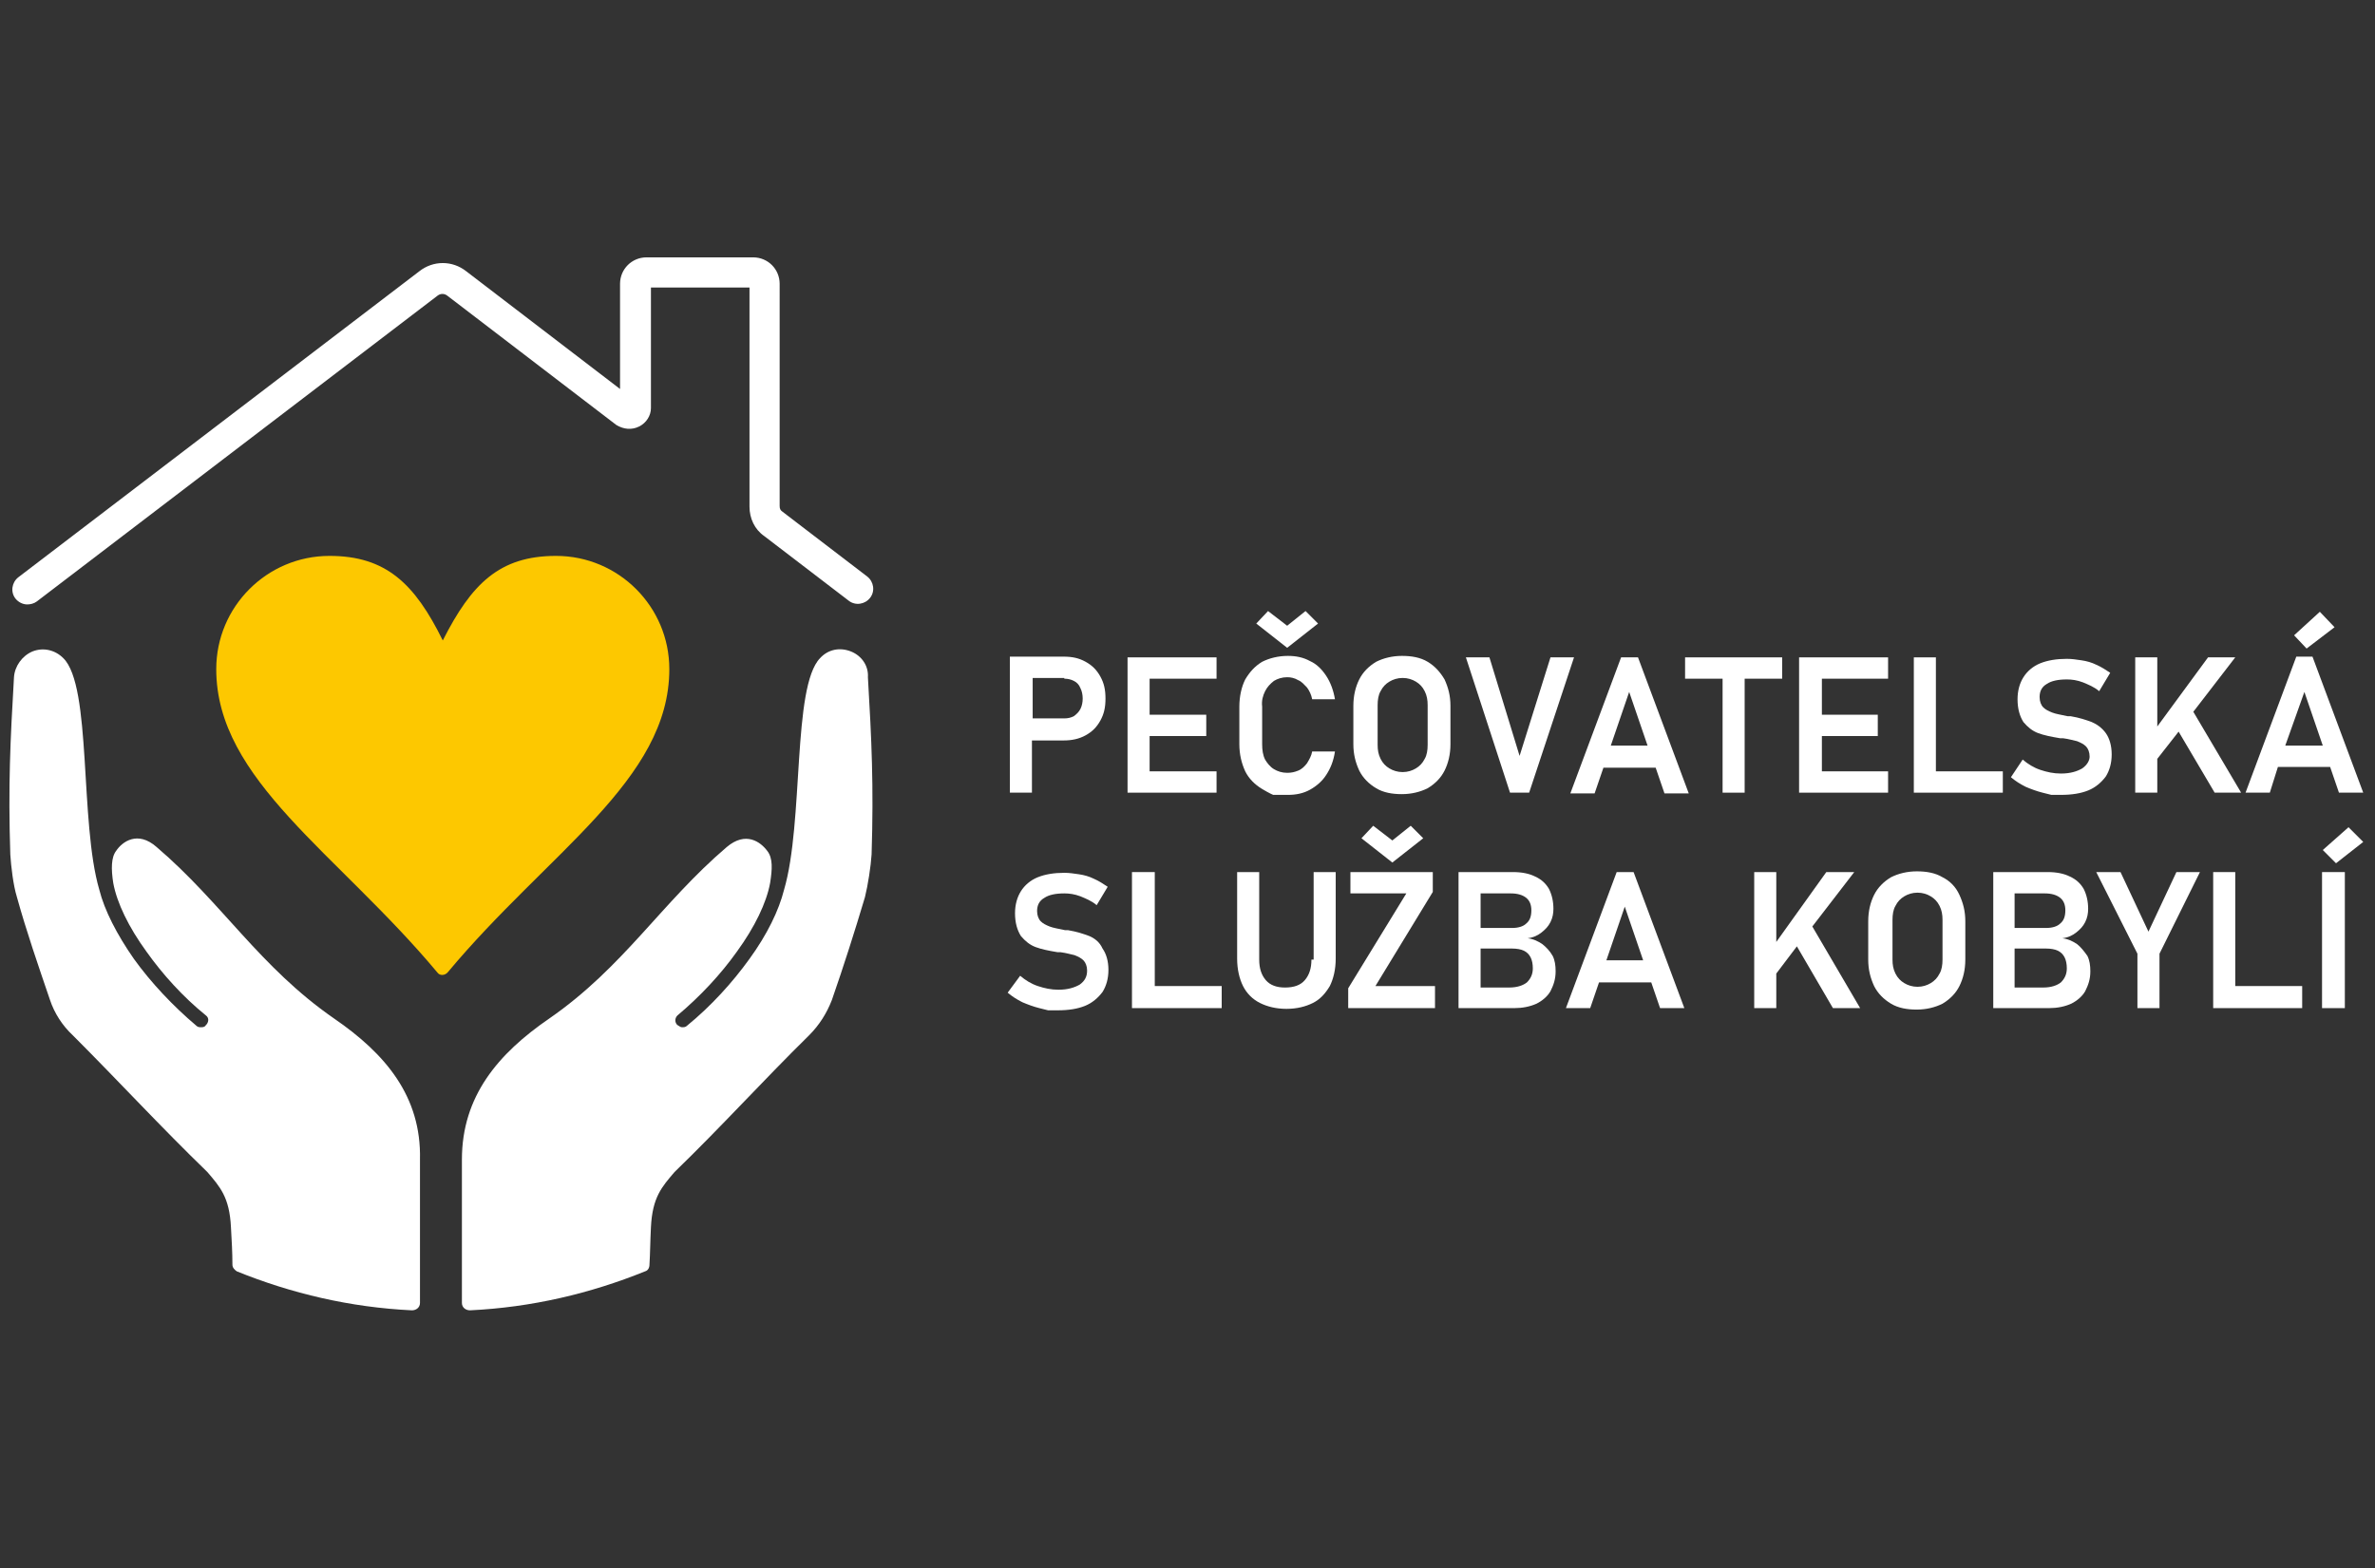 <?xml version="1.0" encoding="utf-8"?>
<!-- Generator: Adobe Illustrator 27.0.0, SVG Export Plug-In . SVG Version: 6.00 Build 0)  -->
<svg version="1.1" id="Vrstva_1" xmlns="http://www.w3.org/2000/svg" xmlns:xlink="http://www.w3.org/1999/xlink" x="0px" y="0px"
	 viewBox="0 0 322.9 213.3" enable-background="new 0 0 322.9 213.3" xml:space="preserve">
<rect x="0" y="0" width="322.9" height="213.3" fill="#333333" stroke="none"/>
<g>
	<path fill="#FDC800" d="M60.9,132.2C74.5,115.9,91,106.1,91,91c0-8.5-6.9-15.4-15.4-15.4c-7.7,0-11.5,3.8-15.4,11.5
		c-3.8-7.7-7.7-11.5-15.4-11.5c-8.5,0-15.4,6.9-15.4,15.4c0,15.1,16.5,25,30.1,41.3C59.8,132.7,60.5,132.7,60.9,132.2z"/>
	<g>
		<path fill="#FFFFFF" d="M45.4,138.5c-10.1-7-15.2-15.7-24.1-23.3c-2.6-2.3-4.7-0.7-5.5,0.5c-0.7,0.9-0.7,2.5-0.4,4.4
			c0.5,2.7,2.1,6,4.5,9.3c2.2,3.1,5,6.2,8.1,8.7c0.4,0.3,0.4,0.8,0.1,1.2l-0.1,0.1c-0.1,0.2-0.3,0.3-0.6,0.3c-0.3,0-0.5,0-0.7-0.2
			c-3.2-2.7-6.2-5.9-8.5-9.1c-2.3-3.3-4-6.6-4.7-9.4c-2.7-9.2-1-27.7-4.9-31.5c-1.1-1.1-2.7-1.5-4.2-0.9c-1.4,0.6-2.4,2-2.5,3.5
			c-0.5,8.6-0.8,14.7-0.5,24.1c0.1,1.6,0.4,4.2,0.9,5.8c1.3,4.7,2.9,9.3,4.5,14c0.6,1.8,1.7,3.5,3.1,4.8
			c6.2,6.2,11.9,12.4,18.3,18.6c1.7,2,3,3.4,3.2,7.5c0.1,1.8,0.2,3.4,0.2,5.1c0,0.4,0.3,0.7,0.6,0.9c7.4,3,15.4,4.9,23.8,5.3
			c0.6,0,1.1-0.4,1.1-1v-19.5C57.3,149.1,52.4,143.3,45.4,138.5z"/>
		<path fill="#FFFFFF" d="M115.7,88.6c-1.5-0.6-3.1-0.3-4.2,0.9c-3.8,3.9-2.2,22.3-4.9,31.5c-0.7,2.8-2.3,6.1-4.7,9.4
			c-2.3,3.2-5.2,6.4-8.5,9.1c-0.2,0.2-0.4,0.2-0.7,0.2c-0.2,0-0.4-0.2-0.6-0.3l-0.1-0.1c-0.3-0.4-0.2-0.9,0.1-1.2
			c3.1-2.6,5.9-5.6,8.1-8.7c2.4-3.3,4-6.6,4.5-9.3c0.3-1.9,0.4-3.4-0.4-4.4c-0.9-1.2-2.9-2.7-5.5-0.5c-8.9,7.6-14,16.3-24.1,23.3
			c-7,4.8-11.9,10.6-11.9,19.2v19.5c0,0.6,0.5,1,1.1,1c8.4-0.4,16.4-2.3,23.8-5.3c0.4-0.1,0.6-0.5,0.6-0.9c0.1-1.6,0.1-3.2,0.2-5.1
			c0.2-4.1,1.5-5.5,3.2-7.5c6.4-6.2,12-12.4,18.3-18.6c1.4-1.4,2.4-3,3.1-4.8c1.6-4.6,3.1-9.3,4.5-14c0.4-1.6,0.8-4.2,0.9-5.8
			c0.3-9.4,0-15.6-0.5-24.1C118.1,90.6,117.2,89.2,115.7,88.6z"/>
		<path fill="#FFFFFF" d="M140.4,100.7h4.2c1.1,0,2.1-0.2,3-0.7c0.9-0.5,1.5-1.1,2-2c0.5-0.9,0.7-1.8,0.7-3s-0.2-2.1-0.7-3
			c-0.5-0.9-1.1-1.5-2-2c-0.9-0.5-1.8-0.7-3-0.7h-4.2h-1.6h-1.5v18.5h3V100.7z M144.7,92.3c0.5,0,0.9,0.1,1.3,0.3
			c0.4,0.2,0.7,0.5,0.9,1c0.2,0.4,0.3,0.9,0.3,1.4c0,0.5-0.1,1-0.3,1.4c-0.2,0.4-0.5,0.7-0.9,1c-0.4,0.2-0.8,0.3-1.3,0.3h-4.3v-5.5
			H144.7z"/>
		<polygon fill="#FFFFFF" points="156.3,107.8 165.4,107.8 165.4,104.9 156.3,104.9 156.3,100.1 164,100.1 164,97.2 156.3,97.2 
			156.3,92.3 165.4,92.3 165.4,89.4 156.3,89.4 154.5,89.4 153.3,89.4 153.3,107.8 154.5,107.8 		"/>
		<polygon fill="#FFFFFF" points="179.2,84.8 177.5,83.1 175,85.1 172.4,83.1 170.8,84.8 175,88.1 		"/>
		<path fill="#FFFFFF" d="M172,94c0.3-0.6,0.7-1,1.2-1.4c0.5-0.3,1.1-0.5,1.8-0.5c0.5,0,1,0.1,1.5,0.4c0.5,0.2,0.8,0.6,1.2,1
			c0.3,0.4,0.6,1,0.7,1.6h3.1c-0.2-1.2-0.6-2.3-1.2-3.2c-0.6-0.9-1.3-1.6-2.2-2c-0.9-0.5-1.9-0.7-3-0.7c-1.3,0-2.5,0.3-3.5,0.8
			c-1,0.6-1.7,1.4-2.3,2.4c-0.5,1-0.8,2.3-0.8,3.7v5.1c0,1.4,0.3,2.6,0.8,3.7c0.5,1,1.3,1.8,2.3,2.4c1,0.6,1.5,0.8,1.5,0.8
			s0.7,0,2,0c1.1,0,2.1-0.2,3-0.7c0.9-0.5,1.7-1.2,2.2-2c0.6-0.9,1-1.9,1.2-3.2h-3.1c-0.1,0.6-0.4,1.1-0.7,1.6
			c-0.3,0.4-0.7,0.8-1.2,1c-0.5,0.2-0.9,0.3-1.5,0.3c-0.7,0-1.3-0.2-1.8-0.5c-0.5-0.3-0.9-0.8-1.2-1.3c-0.3-0.6-0.4-1.3-0.4-2.1
			v-5.1C171.5,95.3,171.7,94.6,172,94z"/>
		<path fill="#FFFFFF" d="M194.1,90c-1-0.6-2.2-0.8-3.5-0.8c-1.3,0-2.5,0.3-3.5,0.8c-1,0.6-1.8,1.4-2.3,2.4c-0.5,1-0.8,2.2-0.8,3.6
			v5.2c0,1.4,0.3,2.5,0.8,3.6c0.5,1,1.3,1.8,2.3,2.4c1,0.6,2.2,0.8,3.5,0.8c1.3,0,2.5-0.3,3.5-0.8c1-0.6,1.8-1.4,2.3-2.4
			c0.5-1,0.8-2.2,0.8-3.6V96c0-1.4-0.3-2.5-0.8-3.6C195.8,91.4,195.1,90.6,194.1,90z M194.1,101.3c0,0.7-0.1,1.4-0.4,1.9
			c-0.3,0.6-0.7,1-1.2,1.3c-0.5,0.3-1.1,0.5-1.8,0.5c-0.7,0-1.3-0.2-1.8-0.5c-0.5-0.3-0.9-0.7-1.2-1.3c-0.3-0.6-0.4-1.2-0.4-1.9
			v-5.4c0-0.7,0.1-1.4,0.4-1.9c0.3-0.6,0.7-1,1.2-1.3c0.5-0.3,1.1-0.5,1.8-0.5c0.7,0,1.3,0.2,1.8,0.5c0.5,0.3,0.9,0.7,1.2,1.3
			c0.3,0.6,0.4,1.2,0.4,1.9V101.3z"/>
		<polygon fill="#FFFFFF" points="207.9,107.8 214,89.4 210.8,89.4 206.6,102.8 202.5,89.4 199.3,89.4 205.3,107.8 		"/>
		<path fill="#FFFFFF" d="M220.4,89.4l-6.9,18.5h3.3l1.2-3.5h7.1l1.2,3.5h3.3l-6.9-18.5H220.4z M219,101.4l2.5-7.3l2.5,7.3H219z"/>
		<polygon fill="#FFFFFF" points="242.3,92.3 242.3,89.4 229.1,89.4 229.1,92.3 234.2,92.3 234.2,107.8 237.2,107.8 237.2,92.3 		
			"/>
		<polygon fill="#FFFFFF" points="247.7,107.8 256.7,107.8 256.7,104.9 247.7,104.9 247.7,100.1 255.3,100.1 255.3,97.2 247.7,97.2 
			247.7,92.3 256.7,92.3 256.7,89.4 247.7,89.4 245.9,89.4 244.6,89.4 244.6,107.8 245.9,107.8 		"/>
		<polygon fill="#FFFFFF" points="263.2,107.8 272.3,107.8 272.3,104.9 263.2,104.9 263.2,89.4 260.2,89.4 260.2,107.8 261.6,107.8 
					"/>
		<path fill="#FFFFFF" d="M283.1,104.5c-0.7,0.4-1.6,0.7-2.9,0.7c-1,0-1.9-0.2-2.8-0.5c-0.9-0.3-1.7-0.8-2.4-1.4l-1.6,2.4
			c0.6,0.5,1.2,0.9,2,1.3c0.7,0.3,1.5,0.6,2.3,0.8c0.8,0.2,1.2,0.3,1.2,0.3s0.4,0,1.3,0c1.5,0,2.7-0.2,3.7-0.6
			c1-0.4,1.8-1.1,2.4-1.9c0.5-0.8,0.8-1.8,0.8-3v0c0-1.2-0.3-2.2-0.8-2.9c-0.5-0.7-1.2-1.2-1.9-1.5c-0.8-0.3-1.7-0.6-2.9-0.8
			c0,0-0.1,0-0.1,0c-0.1,0-0.1,0-0.1,0c0,0-0.1,0-0.1,0c0,0-0.1,0-0.1,0c-0.9-0.2-1.6-0.3-2.1-0.5c-0.5-0.2-0.9-0.4-1.2-0.7
			c-0.3-0.3-0.5-0.8-0.5-1.4v0c0-0.8,0.3-1.4,1-1.8c0.6-0.4,1.5-0.6,2.7-0.6c0.7,0,1.4,0.1,2.2,0.4c0.7,0.3,1.5,0.6,2.2,1.2l1.5-2.5
			c-0.6-0.4-1.2-0.8-1.9-1.1c-0.6-0.3-1.3-0.5-2-0.6c-0.7-0.1-1.3-0.2-2-0.2c-1.4,0-2.6,0.2-3.6,0.6c-1,0.4-1.8,1.1-2.3,1.9
			c-0.5,0.8-0.8,1.8-0.8,3v0c0,1.3,0.3,2.3,0.8,3.1c0.6,0.7,1.2,1.2,2,1.5c0.8,0.3,1.8,0.5,3,0.7l0.2,0c0,0,0.1,0,0.1,0
			c0,0,0.1,0,0.1,0c0.8,0.1,1.4,0.3,1.9,0.4c0.5,0.2,0.9,0.4,1.2,0.7c0.3,0.3,0.5,0.8,0.5,1.4v0C284.1,103.4,283.8,104,283.1,104.5z
			"/>
		<polygon fill="#FFFFFF" points="293.3,103.2 296.2,99.5 301.1,107.8 304.7,107.8 298.2,96.8 303.9,89.4 300.2,89.4 293.3,98.8 
			293.3,89.4 290.3,89.4 290.3,107.8 293.3,107.8 		"/>
		<path fill="#FFFFFF" d="M309.7,104.3h7.1l1.2,3.5h3.3l-6.9-18.5h-2.2l-6.9,18.5h3.3L309.7,104.3z M313.3,94.1l2.5,7.3h-5.1
			L313.3,94.1z"/>
		<polygon fill="#FFFFFF" points="317.4,85.3 315.4,83.2 311.9,86.4 313.6,88.2 		"/>
		<path fill="#FFFFFF" d="M148.1,127.3c-0.8-0.3-1.7-0.6-2.9-0.8c0,0-0.1,0-0.1,0c-0.1,0-0.1,0-0.1,0c0,0-0.1,0-0.1,0
			c0,0-0.1,0-0.1,0c-0.9-0.2-1.6-0.3-2.1-0.5c-0.5-0.2-0.9-0.4-1.2-0.7c-0.3-0.3-0.5-0.8-0.5-1.4v0c0-0.8,0.3-1.4,1-1.8
			c0.6-0.4,1.5-0.6,2.7-0.6c0.7,0,1.4,0.1,2.2,0.4c0.7,0.3,1.5,0.6,2.2,1.2l1.5-2.5c-0.6-0.4-1.2-0.8-1.9-1.1
			c-0.6-0.3-1.3-0.5-2-0.6c-0.7-0.1-1.3-0.2-2-0.2c-1.4,0-2.6,0.2-3.6,0.6c-1,0.4-1.8,1.1-2.3,1.9c-0.5,0.8-0.8,1.8-0.8,3v0
			c0,1.3,0.3,2.3,0.8,3.1c0.6,0.7,1.2,1.2,2,1.5c0.8,0.3,1.8,0.5,3,0.7l0.2,0c0,0,0.1,0,0.1,0s0.1,0,0.1,0c0.8,0.1,1.4,0.3,1.9,0.4
			c0.5,0.2,0.9,0.4,1.2,0.7c0.3,0.3,0.5,0.8,0.5,1.4v0c0,0.8-0.3,1.4-1,1.9c-0.7,0.4-1.6,0.7-2.9,0.7c-1,0-1.9-0.2-2.8-0.5
			c-0.9-0.3-1.7-0.8-2.4-1.4L137,135c0.6,0.5,1.2,0.9,2,1.3c0.7,0.3,1.5,0.6,2.3,0.8c0.8,0.2,1.2,0.3,1.2,0.3s0.4,0,1.3,0
			c1.5,0,2.7-0.2,3.7-0.6c1-0.4,1.8-1.1,2.4-1.9c0.5-0.8,0.8-1.8,0.8-3v0c0-1.2-0.3-2.2-0.8-2.9
			C149.5,128.1,148.8,127.6,148.1,127.3z"/>
		<polygon fill="#FFFFFF" points="157,118.6 153.9,118.6 153.9,137.1 155.4,137.1 157,137.1 166.1,137.1 166.1,134.1 157,134.1 		
			"/>
		<path fill="#FFFFFF" d="M178.3,130.5c0,1.2-0.3,2.1-0.9,2.8c-0.6,0.7-1.5,1-2.7,1c-1.1,0-2-0.3-2.6-1c-0.6-0.7-0.9-1.6-0.9-2.8
			v-11.9h-3v11.8c0,1.4,0.3,2.7,0.8,3.7c0.5,1,1.3,1.8,2.3,2.3c1,0.5,2.2,0.8,3.6,0.8c1.4,0,2.6-0.3,3.6-0.8c1-0.5,1.7-1.3,2.3-2.3
			c0.5-1,0.8-2.3,0.8-3.7v-11.8h-3V130.5z"/>
		<polygon fill="#FFFFFF" points="194.8,121.3 194.8,118.6 183.6,118.6 183.6,121.5 191.2,121.5 183.3,134.4 183.3,137.1 
			195.1,137.1 195.1,134.1 187,134.1 		"/>
		<polygon fill="#FFFFFF" points="191.8,112.3 189.3,114.3 186.7,112.3 185.1,114 189.3,117.3 193.5,114 		"/>
		<path fill="#FFFFFF" d="M209.7,128.4c-0.6-0.4-1.2-0.7-2-0.8c0.8-0.1,1.4-0.4,1.9-0.8c0.5-0.4,0.9-0.8,1.2-1.4
			c0.3-0.6,0.4-1.2,0.4-1.8c0-1-0.2-1.9-0.6-2.7c-0.4-0.7-1-1.3-1.9-1.7c-0.8-0.4-1.8-0.6-3-0.6h-4.4h-1.5h-1.5v18.5h1.5h1.5h4.6
			c1.1,0,2.1-0.2,3-0.6c0.8-0.4,1.5-1,1.9-1.7c0.4-0.8,0.7-1.6,0.7-2.7v0c0-0.8-0.1-1.5-0.4-2.1
			C210.7,129.3,210.2,128.8,209.7,128.4z M205.4,121.5c0.9,0,1.6,0.2,2.1,0.6c0.5,0.4,0.7,1,0.7,1.7c0,0.8-0.2,1.4-0.7,1.8
			c-0.4,0.4-1.1,0.6-1.9,0.6h-4.3v-4.7H205.4z M208.4,131.7c0,0.8-0.3,1.4-0.8,1.9c-0.5,0.4-1.3,0.7-2.4,0.7h-3.9V129h4.3
			c0.6,0,1.2,0.1,1.6,0.3c0.4,0.2,0.7,0.5,0.9,0.9C208.3,130.6,208.4,131.1,208.4,131.7L208.4,131.7z"/>
		<path fill="#FFFFFF" d="M219.8,118.6l-6.9,18.5h3.3l1.2-3.5h7.1l1.2,3.5h3.3l-6.9-18.5H219.8z M218.4,130.6l2.5-7.3l2.5,7.3H218.4
			z"/>
		<polygon fill="#FFFFFF" points="252.1,118.6 248.3,118.6 241.5,128.1 241.5,118.6 238.5,118.6 238.5,137.1 241.5,137.1 
			241.5,132.4 244.3,128.7 249.2,137.1 252.9,137.1 246.4,126 		"/>
		<path fill="#FFFFFF" d="M264.1,119.3c-1-0.6-2.2-0.8-3.5-0.8s-2.5,0.3-3.5,0.8c-1,0.6-1.8,1.4-2.3,2.4c-0.5,1-0.8,2.2-0.8,3.6v5.2
			c0,1.4,0.3,2.5,0.8,3.6c0.5,1,1.3,1.8,2.3,2.4c1,0.6,2.2,0.8,3.5,0.8s2.5-0.3,3.5-0.8c1-0.6,1.8-1.4,2.3-2.4
			c0.5-1,0.8-2.2,0.8-3.6v-5.2c0-1.4-0.3-2.5-0.8-3.6C265.9,120.6,265.1,119.8,264.1,119.3z M264.1,130.5c0,0.7-0.1,1.4-0.4,1.9
			c-0.3,0.6-0.7,1-1.2,1.3c-0.5,0.3-1.1,0.5-1.8,0.5s-1.3-0.2-1.8-0.5c-0.5-0.3-0.9-0.7-1.2-1.3c-0.3-0.6-0.4-1.2-0.4-1.9v-5.4
			c0-0.7,0.1-1.4,0.4-1.9c0.3-0.6,0.7-1,1.2-1.3c0.5-0.3,1.1-0.5,1.8-0.5s1.3,0.2,1.8,0.5c0.5,0.3,0.9,0.7,1.2,1.3
			c0.3,0.6,0.4,1.2,0.4,1.9V130.5z"/>
		<path fill="#FFFFFF" d="M282.4,128.4c-0.6-0.4-1.2-0.7-2-0.8c0.8-0.1,1.4-0.4,1.9-0.8c0.5-0.4,0.9-0.8,1.2-1.4
			c0.3-0.6,0.4-1.2,0.4-1.8c0-1-0.2-1.9-0.6-2.7c-0.4-0.7-1-1.3-1.9-1.7c-0.8-0.4-1.8-0.6-3-0.6h-4.4h-1.5h-1.5v18.5h1.5h1.5h4.6
			c1.1,0,2.1-0.2,3-0.6c0.8-0.4,1.5-1,1.9-1.7c0.4-0.8,0.7-1.6,0.7-2.7v0c0-0.8-0.1-1.5-0.4-2.1
			C283.3,129.3,282.9,128.8,282.4,128.4z M278,121.5c0.9,0,1.6,0.2,2.1,0.6c0.5,0.4,0.7,1,0.7,1.7c0,0.8-0.2,1.4-0.7,1.8
			c-0.4,0.4-1.1,0.6-1.9,0.6h-4.3v-4.7H278z M281,131.7c0,0.8-0.3,1.4-0.8,1.9c-0.5,0.4-1.3,0.7-2.4,0.7h-3.9V129h4.3
			c0.6,0,1.2,0.1,1.6,0.3c0.4,0.2,0.7,0.5,0.9,0.9C280.9,130.6,281,131.1,281,131.7L281,131.7z"/>
		<polygon fill="#FFFFFF" points="292.1,126.7 288.3,118.6 285,118.6 290.6,129.7 290.6,137.1 293.6,137.1 293.6,129.7 299.1,118.6 
			295.9,118.6 		"/>
		<polygon fill="#FFFFFF" points="303.9,118.6 300.9,118.6 300.9,137.1 302.3,137.1 303.9,137.1 313,137.1 313,134.1 303.9,134.1 		
			"/>
		<polygon fill="#FFFFFF" points="315.8,115.6 317.6,117.4 321.3,114.5 319.3,112.5 		"/>
		<rect x="315.7" y="118.6" fill="#FFFFFF" width="3.1" height="18.5"/>
		<path fill="#FFFFFF" d="M86.9,58c1-0.5,1.6-1.5,1.6-2.5V39.1h13.4v29.8c0,1.6,0.7,3.1,2,4l11.5,8.8c0.9,0.7,2.2,0.5,2.9-0.4
			c0.7-0.9,0.5-2.2-0.4-2.9l-11.5-8.8c-0.3-0.2-0.4-0.4-0.4-0.8V38.6c0-2-1.6-3.6-3.6-3.6H87.9c-2,0-3.6,1.6-3.6,3.6v14.3l-20.9-16
			c-1.9-1.5-4.5-1.5-6.4,0L2.5,78.5c-0.9,0.7-1.1,2-0.4,2.9c0.4,0.5,1,0.8,1.6,0.8c0.4,0,0.9-0.1,1.3-0.4l54.5-41.6
			c0.4-0.3,0.9-0.3,1.3,0l23,17.6C84.8,58.4,85.9,58.5,86.9,58z"/>
	</g>
</g>
</svg>
